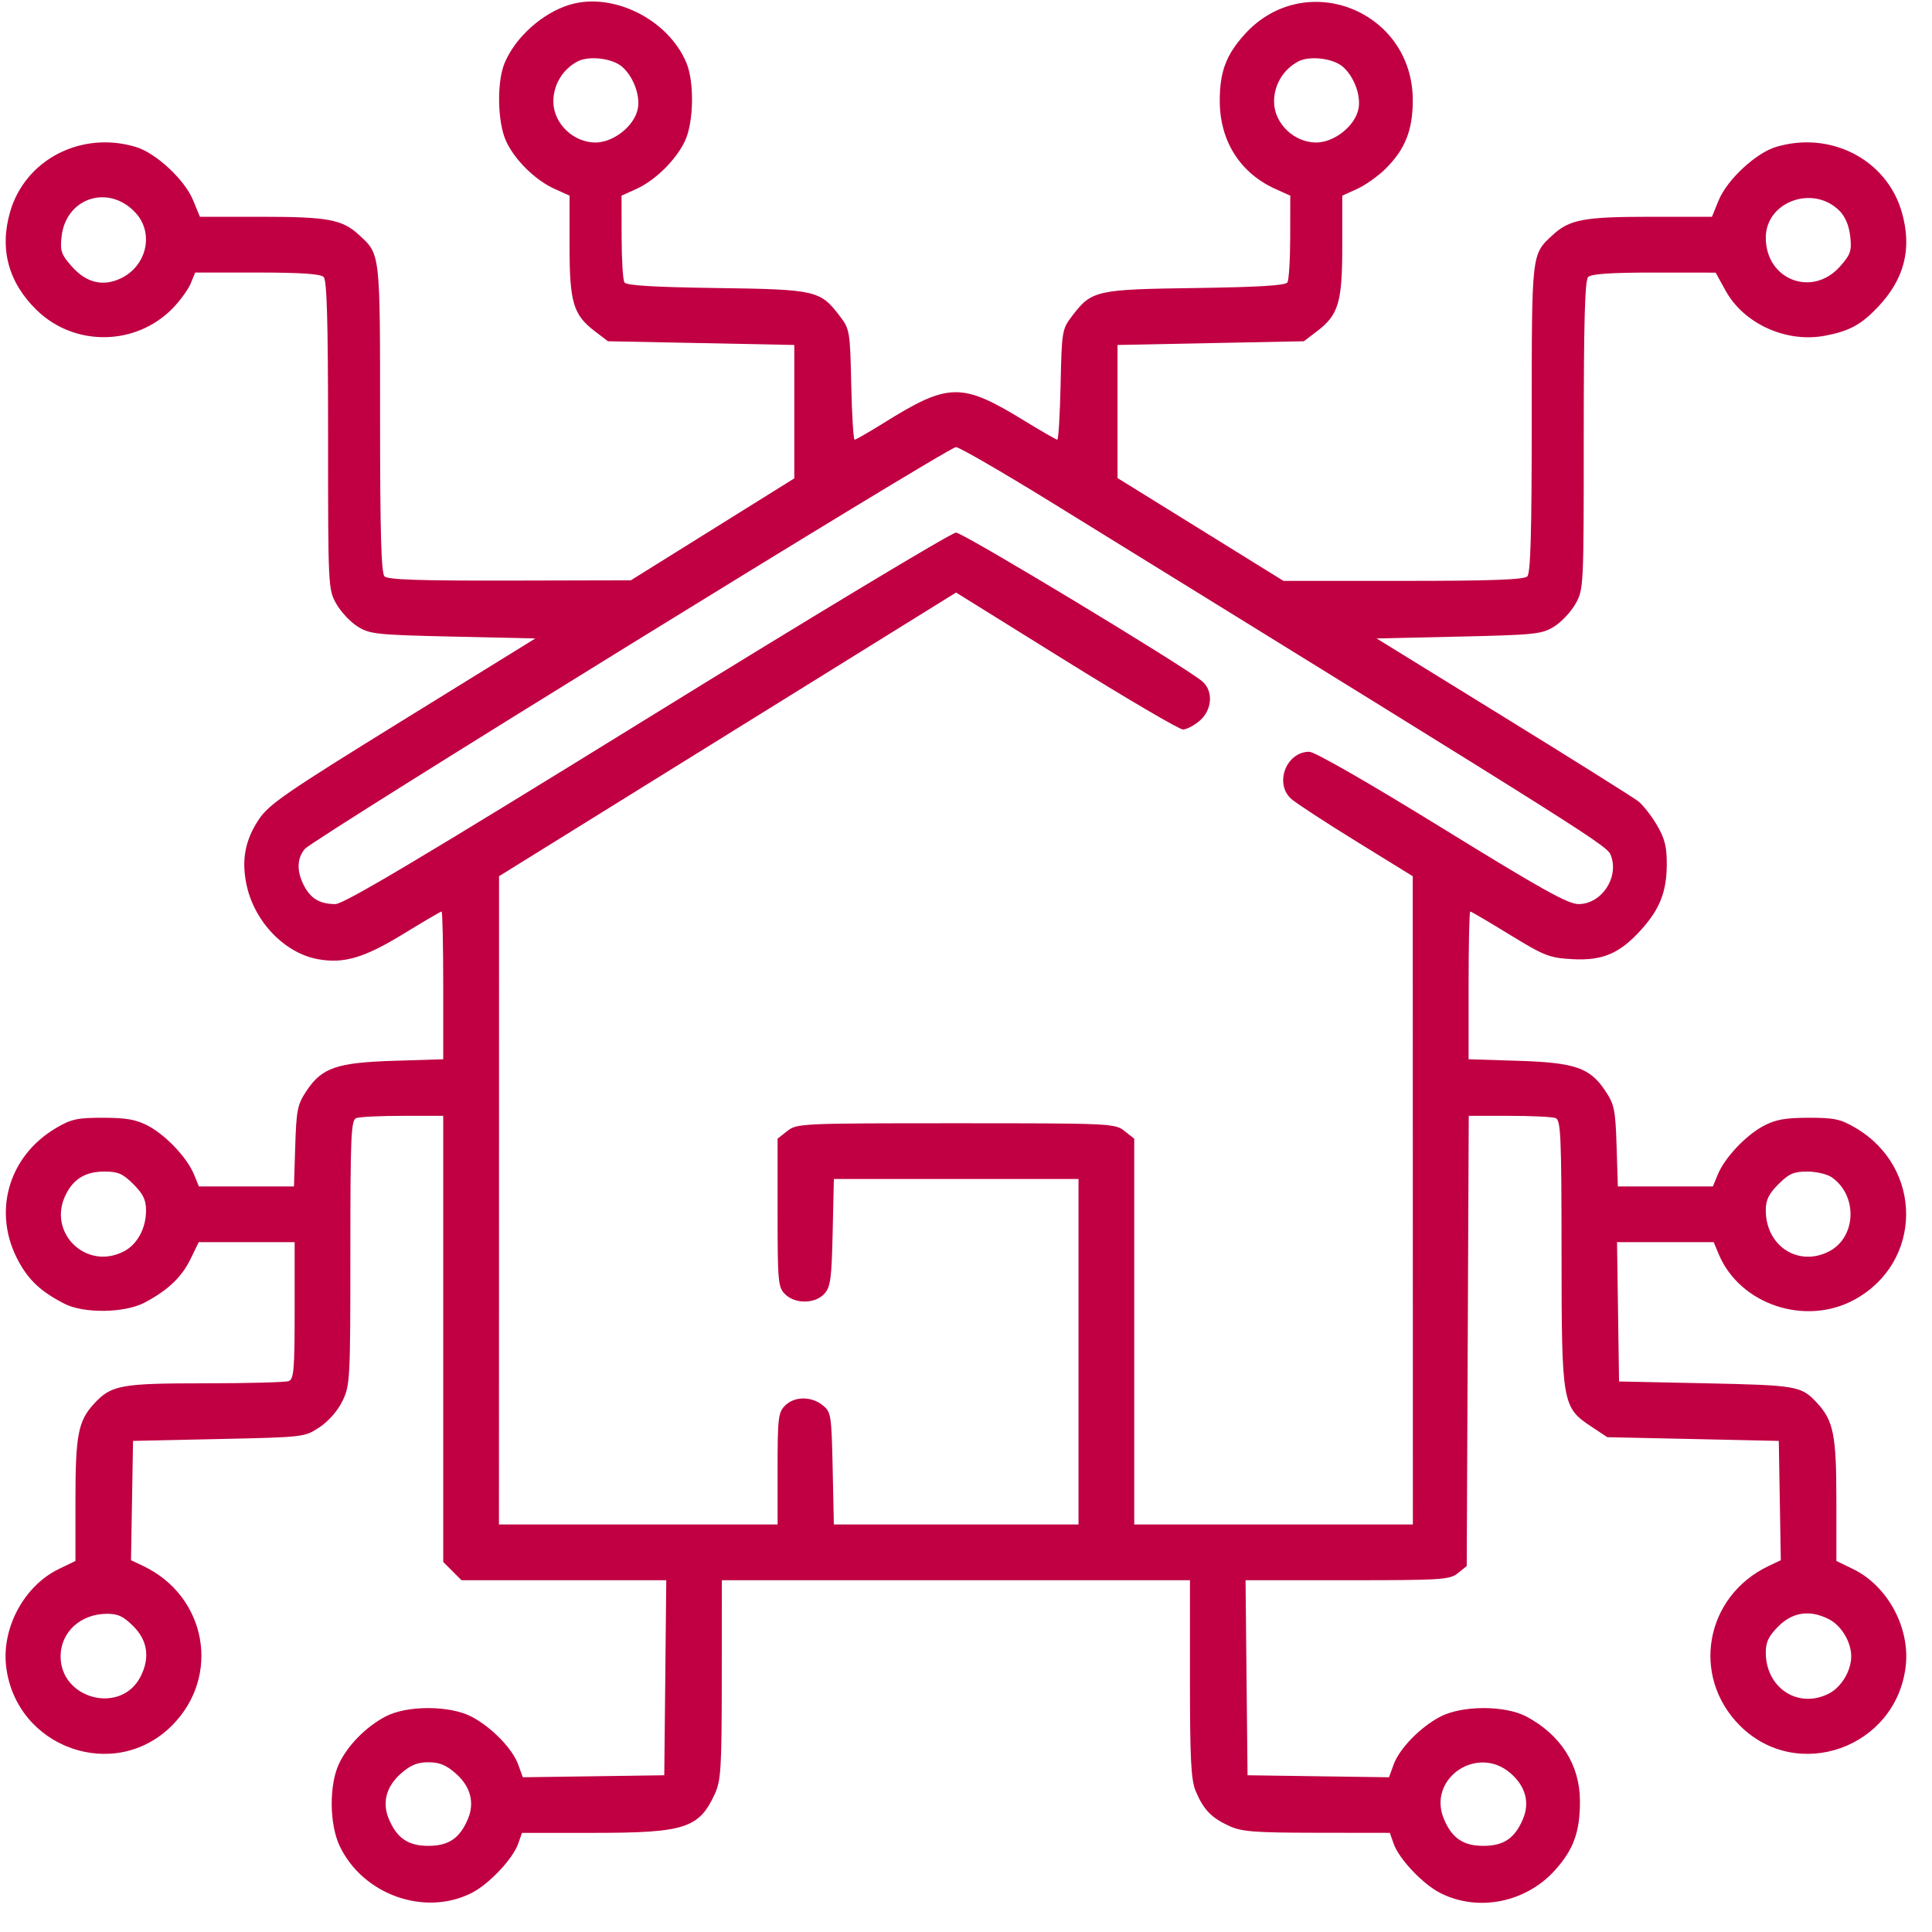 <svg width="63" height="63" viewBox="0 0 63 63" fill="none" xmlns="http://www.w3.org/2000/svg">
<path fill-rule="evenodd" clip-rule="evenodd" d="M18.572 0.156C17.685 0.426 16.806 1.215 16.455 2.054C16.197 2.672 16.22 3.979 16.5 4.596C16.78 5.212 17.451 5.874 18.087 6.161L18.572 6.38V8.009C18.572 9.862 18.691 10.262 19.397 10.802L19.825 11.128L22.863 11.188L25.901 11.249V13.424V15.599L23.236 17.261L20.571 18.923L16.628 18.932C13.712 18.939 12.647 18.904 12.539 18.796C12.431 18.688 12.394 17.376 12.394 13.642C12.394 8.206 12.405 8.303 11.708 7.661C11.159 7.156 10.696 7.07 8.53 7.069L6.519 7.069L6.295 6.525C6.02 5.857 5.083 4.987 4.427 4.791C2.652 4.259 0.826 5.2 0.331 6.903C-0.024 8.124 0.275 9.222 1.208 10.123C2.443 11.315 4.439 11.281 5.636 10.048C5.875 9.802 6.137 9.441 6.218 9.244L6.366 8.887H8.387C9.797 8.887 10.451 8.931 10.553 9.032C10.661 9.14 10.698 10.454 10.698 14.194C10.698 19.147 10.701 19.218 10.966 19.688C11.113 19.95 11.427 20.285 11.662 20.431C12.061 20.68 12.278 20.702 14.774 20.759L17.457 20.819L13.139 23.487C9.335 25.838 8.775 26.222 8.444 26.715C7.991 27.39 7.867 28.049 8.041 28.86C8.298 30.059 9.282 31.081 10.369 31.278C11.214 31.431 11.88 31.234 13.158 30.451C13.811 30.051 14.37 29.723 14.399 29.723C14.429 29.723 14.453 30.807 14.453 32.132V34.541L12.848 34.591C10.976 34.65 10.495 34.816 9.991 35.578C9.7 36.016 9.664 36.196 9.627 37.376L9.586 38.688H8.037H6.487L6.325 38.295C6.097 37.746 5.414 37.022 4.831 36.712C4.446 36.508 4.126 36.45 3.369 36.449C2.528 36.447 2.325 36.49 1.833 36.78C0.263 37.703 -0.258 39.545 0.605 41.13C0.946 41.757 1.34 42.121 2.097 42.512C2.727 42.837 4.068 42.819 4.715 42.476C5.477 42.074 5.928 41.644 6.217 41.047L6.48 40.505H8.044H9.608V42.733C9.608 44.653 9.581 44.971 9.416 45.035C9.311 45.075 8.082 45.108 6.686 45.108C3.919 45.108 3.622 45.164 3.052 45.79C2.548 46.344 2.46 46.809 2.46 48.931V50.901L1.915 51.165C0.791 51.71 0.05 53.079 0.2 54.34C0.514 56.993 3.733 58.142 5.605 56.27C7.212 54.663 6.744 52.054 4.672 51.066L4.272 50.876L4.305 48.931L4.338 46.986L7.133 46.925C9.918 46.865 9.931 46.864 10.42 46.54C10.715 46.344 11.013 46.003 11.168 45.684C11.415 45.173 11.425 44.987 11.425 40.843C11.425 37.025 11.447 36.525 11.617 36.459C11.722 36.419 12.403 36.386 13.131 36.386H14.453V43.66V50.934L14.751 51.231L15.048 51.529H18.387H21.726L21.694 54.709L21.661 57.889L19.355 57.922L17.048 57.954L16.9 57.545C16.711 57.022 16.037 56.328 15.385 55.983C14.676 55.607 13.27 55.603 12.569 55.974C11.925 56.315 11.328 56.924 11.049 57.525C10.73 58.213 10.741 59.482 11.072 60.186C11.822 61.783 13.852 62.506 15.385 61.724C15.951 61.435 16.726 60.613 16.898 60.118L17.021 59.767H19.375C22.331 59.767 22.796 59.616 23.311 58.495C23.509 58.063 23.534 57.654 23.536 54.769L23.539 51.529H31.171H38.803V54.743C38.803 57.361 38.837 58.04 38.989 58.403C39.24 59.004 39.499 59.274 40.075 59.539C40.492 59.73 40.89 59.761 42.94 59.764L45.321 59.767L45.444 60.118C45.617 60.615 46.392 61.436 46.963 61.727C48.193 62.354 49.754 62.044 50.708 60.983C51.315 60.307 51.524 59.727 51.52 58.723C51.516 57.548 50.892 56.567 49.773 55.974C49.072 55.603 47.666 55.607 46.957 55.983C46.305 56.328 45.631 57.022 45.442 57.545L45.294 57.954L42.987 57.922L40.681 57.889L40.648 54.709L40.616 51.529H43.936C47.024 51.529 47.276 51.513 47.542 51.297L47.828 51.066L47.861 43.726L47.894 36.386H49.214C49.94 36.386 50.62 36.419 50.726 36.459C50.895 36.525 50.918 37.027 50.92 40.851C50.923 45.793 50.94 45.889 51.898 46.524L52.413 46.865L55.209 46.925L58.004 46.986L58.037 48.931L58.07 50.876L57.67 51.066C55.598 52.054 55.13 54.663 56.736 56.27C58.609 58.142 61.828 56.993 62.142 54.34C62.292 53.079 61.551 51.71 60.426 51.165L59.882 50.901V48.91C59.882 46.787 59.787 46.32 59.24 45.735C58.736 45.196 58.592 45.171 55.642 45.108L52.795 45.048L52.762 42.776L52.729 40.505H54.305H55.881L56.046 40.899C56.733 42.539 58.87 43.255 60.472 42.38C62.702 41.163 62.722 38.081 60.509 36.78C60.017 36.49 59.814 36.447 58.973 36.449C58.216 36.45 57.896 36.508 57.511 36.712C56.928 37.022 56.245 37.746 56.017 38.295L55.855 38.688H54.305H52.756L52.715 37.376C52.678 36.196 52.642 36.016 52.351 35.578C51.847 34.816 51.366 34.65 49.494 34.591L47.889 34.541V32.132C47.889 30.807 47.913 29.723 47.943 29.723C47.972 29.723 48.55 30.062 49.227 30.477C50.361 31.172 50.521 31.235 51.273 31.277C52.256 31.332 52.816 31.094 53.511 30.324C54.124 29.646 54.346 29.084 54.351 28.198C54.354 27.611 54.288 27.346 54.029 26.904C53.85 26.599 53.576 26.25 53.42 26.128C53.265 26.006 51.282 24.762 49.013 23.363L44.889 20.819L47.57 20.759C50.064 20.702 50.281 20.68 50.679 20.431C50.915 20.285 51.229 19.95 51.376 19.688C51.641 19.218 51.644 19.147 51.644 14.194C51.644 10.454 51.681 9.14 51.789 9.032C51.891 8.931 52.54 8.887 53.94 8.888L55.945 8.89L56.268 9.476C56.865 10.56 58.249 11.187 59.514 10.947C60.303 10.797 60.689 10.588 61.231 10.017C62.108 9.094 62.358 8.096 62.011 6.903C61.516 5.2 59.69 4.259 57.915 4.791C57.259 4.987 56.322 5.857 56.047 6.525L55.824 7.069L53.812 7.069C51.646 7.07 51.183 7.156 50.634 7.661C49.937 8.303 49.948 8.206 49.948 13.642C49.948 17.376 49.911 18.688 49.803 18.796C49.696 18.903 48.629 18.942 45.755 18.942H41.852L39.147 17.265L36.441 15.589V13.419V11.249L39.479 11.188L42.517 11.128L42.945 10.802C43.651 10.262 43.77 9.862 43.77 8.009V6.38L44.251 6.162C44.516 6.043 44.932 5.749 45.176 5.508C45.816 4.876 46.066 4.254 46.069 3.283C46.078 0.338 42.549 -1.052 40.584 1.122C39.978 1.793 39.772 2.348 39.775 3.299C39.779 4.602 40.438 5.642 41.589 6.161L42.074 6.38L42.072 7.724C42.071 8.463 42.03 9.132 41.98 9.21C41.917 9.309 41.029 9.363 38.984 9.392C35.737 9.437 35.598 9.468 34.963 10.3C34.632 10.734 34.623 10.787 34.585 12.541C34.563 13.53 34.515 14.338 34.478 14.338C34.441 14.338 33.958 14.06 33.405 13.721C31.355 12.464 30.937 12.47 28.814 13.794C28.333 14.093 27.908 14.338 27.868 14.338C27.829 14.338 27.779 13.53 27.758 12.541C27.719 10.787 27.71 10.734 27.379 10.3C26.744 9.468 26.605 9.437 23.358 9.392C21.313 9.363 20.425 9.309 20.362 9.21C20.312 9.132 20.271 8.463 20.27 7.724L20.268 6.38L20.75 6.162C21.369 5.883 22.057 5.202 22.341 4.586C22.622 3.978 22.644 2.672 22.383 2.049C21.789 0.627 19.978 -0.272 18.572 0.156ZM20.294 2.183C20.658 2.507 20.883 3.119 20.797 3.55C20.685 4.109 20.007 4.647 19.414 4.647C18.704 4.647 18.063 4.037 18.045 3.343C18.03 2.79 18.333 2.272 18.826 2.007C19.202 1.806 19.974 1.898 20.294 2.183ZM43.796 2.183C44.159 2.507 44.384 3.119 44.298 3.55C44.186 4.109 43.509 4.647 42.916 4.647C42.206 4.647 41.564 4.037 41.546 3.343C41.532 2.79 41.835 2.272 42.328 2.007C42.703 1.806 43.476 1.898 43.796 2.183ZM4.429 6.948C5.029 7.61 4.783 8.677 3.938 9.078C3.353 9.355 2.808 9.221 2.335 8.682C1.994 8.294 1.956 8.179 2.009 7.709C2.152 6.436 3.563 5.993 4.429 6.948ZM59.982 6.873C60.169 7.06 60.293 7.353 60.333 7.702C60.386 8.18 60.349 8.292 60.007 8.682C59.102 9.712 57.58 9.129 57.58 7.751C57.58 6.575 59.121 6.012 59.982 6.873ZM34.33 16.408C52.507 27.632 52.417 27.575 52.538 27.919C52.789 28.638 52.214 29.481 51.472 29.481C51.131 29.481 50.254 28.992 47.02 26.997C44.619 25.517 42.872 24.514 42.693 24.514C41.943 24.514 41.547 25.548 42.104 26.049C42.254 26.184 43.207 26.807 44.222 27.433L46.068 28.572L46.07 39.142L46.072 49.712H41.529H36.986V43.421V37.13L36.667 36.879C36.355 36.634 36.224 36.628 31.171 36.628C26.118 36.628 25.987 36.634 25.675 36.879L25.356 37.13V39.544C25.356 41.797 25.372 41.975 25.599 42.201C25.925 42.527 26.581 42.521 26.882 42.188C27.082 41.968 27.118 41.701 27.152 40.19L27.191 38.445H31.18H35.169V44.078V49.712H31.18H27.191L27.152 47.883C27.114 46.131 27.101 46.046 26.827 45.824C26.456 45.524 25.904 45.529 25.599 45.835C25.378 46.056 25.356 46.239 25.356 47.895V49.712H20.813H16.27L16.272 39.142L16.273 28.572L23.724 23.947L31.176 19.322L34.767 21.555C36.742 22.783 38.455 23.787 38.574 23.787C38.692 23.787 38.938 23.66 39.119 23.503C39.537 23.144 39.572 22.517 39.192 22.208C38.524 21.668 31.402 17.367 31.174 17.367C31.032 17.367 26.504 20.092 21.111 23.424C13.728 27.985 11.215 29.481 10.934 29.481C10.433 29.481 10.132 29.303 9.912 28.878C9.67 28.41 9.68 27.99 9.941 27.682C10.221 27.351 30.915 14.58 31.172 14.58C31.281 14.58 32.702 15.403 34.33 16.408ZM4.35 38.615C4.668 38.933 4.762 39.128 4.762 39.469C4.762 40.053 4.478 40.579 4.039 40.806C2.797 41.448 1.515 40.171 2.157 38.931C2.417 38.427 2.802 38.203 3.408 38.203C3.849 38.203 4.007 38.272 4.35 38.615ZM59.734 38.392C60.585 38.988 60.534 40.345 59.644 40.806C58.644 41.323 57.58 40.633 57.58 39.469C57.58 39.128 57.674 38.933 57.992 38.615C58.335 38.272 58.493 38.203 58.934 38.203C59.226 38.203 59.586 38.288 59.734 38.392ZM4.35 53.031C4.818 53.499 4.896 54.068 4.578 54.682C3.94 55.916 1.976 55.41 1.976 54.012C1.976 53.229 2.618 52.633 3.472 52.624C3.844 52.62 4.021 52.702 4.35 53.031ZM59.644 52.803C60.047 53.011 60.366 53.546 60.366 54.012C60.366 54.478 60.047 55.013 59.644 55.222C58.644 55.739 57.58 55.049 57.58 53.885C57.58 53.544 57.674 53.349 57.992 53.031C58.459 52.563 59.028 52.485 59.644 52.803ZM14.858 57.827C15.345 58.255 15.485 58.779 15.256 59.32C14.992 59.944 14.628 60.191 13.969 60.191C13.31 60.191 12.946 59.944 12.682 59.32C12.453 58.779 12.593 58.255 13.08 57.827C13.389 57.556 13.613 57.465 13.969 57.465C14.325 57.465 14.549 57.556 14.858 57.827ZM49.262 57.827C49.749 58.255 49.889 58.779 49.66 59.32C49.396 59.944 49.032 60.191 48.373 60.191C47.714 60.191 47.35 59.944 47.086 59.32C46.528 58.001 48.174 56.872 49.262 57.827Z" fill="#C00042"/>
</svg>
